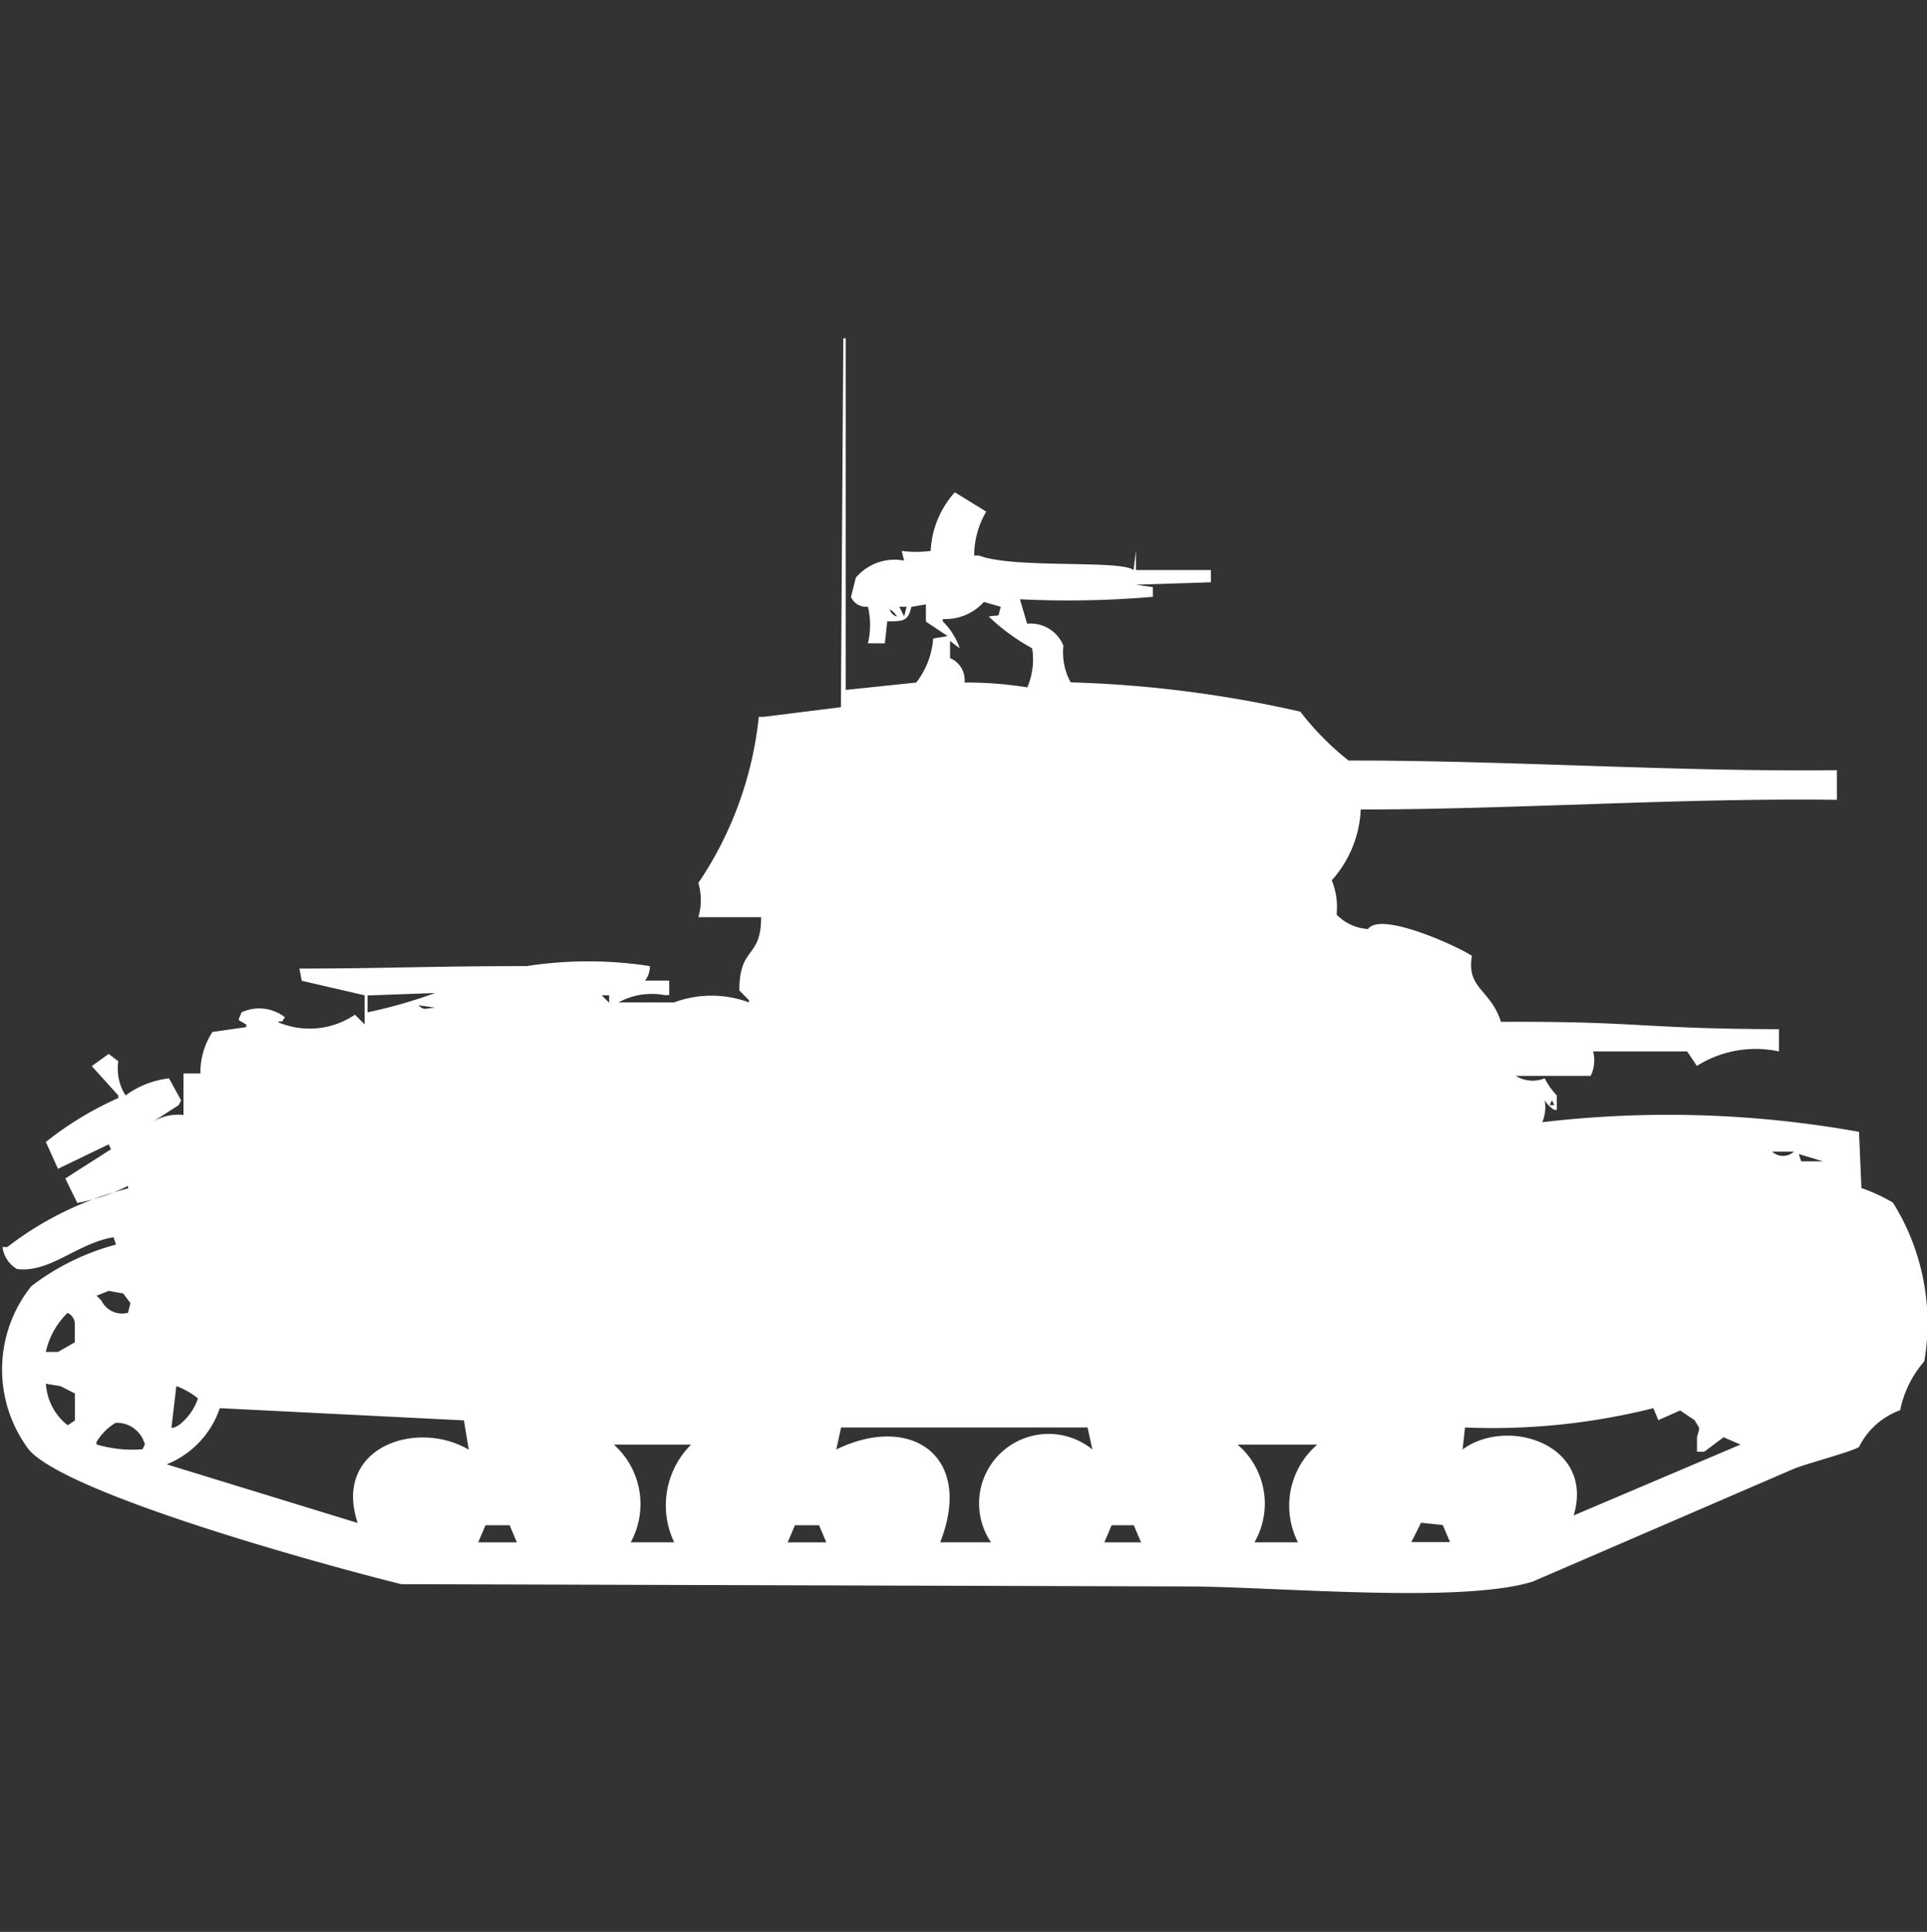 <svg width="39.906" height="40" viewBox="0 0 39.906 40" fill="#fff" xmlns="http://www.w3.org/2000/svg"><rect x="0" y="0" width="39.906" height="40" fill="#333333" stroke="none"/><path id="unit" fill-rule="evenodd" clip-rule="evenodd" d="M17.522,14.284l1.452-.152a1.681,1.681,0,0,0,.351-0.911l0.3-.051-0.451-.3V12.514l-0.3.051c-0.071.292-.153,0.3-0.5,0.3l-0.05.455h-0.35a1.656,1.656,0,0,0,0-.759,0.339,0.339,0,0,1-.351-0.2l0.1-.4a1.051,1.051,0,0,1,1-.354l-0.05-.2a2.331,2.331,0,0,0,.6,0,1.953,1.953,0,0,1,.5-1.214l0.651,0.4a1.8,1.8,0,0,0-.25.91h0.1c0.725,0.277,2.935.083,3.2,0.3l0.05-.4v0.4h1.552v0.253l-1.552.05,0.35,0.051v0.2a20.493,20.493,0,0,1-2.753.051l0.15,0.506a0.734,0.734,0,0,1,.751.455,1.292,1.292,0,0,0,.15.759,24.439,24.439,0,0,1,4.756.607,5.754,5.754,0,0,0,1,1.012c3.262-.006,6.791.237,10.113,0.2V16.56c-3.2-.043-6.7.2-9.862,0.2a2.343,2.343,0,0,1-.6,1.467,1.456,1.456,0,0,1,.1.708,0.976,0.976,0,0,0,.651.3c0.267-.375,1.881.371,2.153,0.556-0.122.679,0.389,0.693,0.6,1.366,2.91-.014,2.887.145,5.757,0.152V21.77a2.281,2.281,0,0,0-1.7.3l-0.2-.3H32.991a0.725,0.725,0,0,1-.05.506H31.389a0.667,0.667,0,0,0,.6.05,1.455,1.455,0,0,0,.25.354v0.3H32.19a0.534,0.534,0,0,1-.2-0.2,0.836,0.836,0,0,1-.05.455,22.289,22.289,0,0,1,6.558.2l0.05,1.163a3.779,3.779,0,0,1,.651.3,4.705,4.705,0,0,1,.651,3.288,2.2,2.2,0,0,0-.5,1.012,1.536,1.536,0,0,0-.851.759c-0.114.091-1.072,0.341-1.352,0.455L31.74,32.747c-1.5.466-5.354,0.1-7.209,0.1L8.31,32.8c-1.576-.389-6.9-1.852-7.71-2.782a2.759,2.759,0,0,1,.05-3.389,4.991,4.991,0,0,1,1.752-.86l-0.05-.152c-0.763.127-1.314,0.743-2,.658a0.618,0.618,0,0,1-.3-0.455h0.1a6.8,6.8,0,0,1,2.5-1.214V24.553a3.931,3.931,0,0,1-1.051.354L1.352,24.4,2.3,23.794l-0.05-.1L1.2,24.2l-0.25-.556a6.913,6.913,0,0,1,1.5-.91V22.681L1.9,22.074l0.35-.253,0.2,0.152a1.034,1.034,0,0,0,.15.708,1.886,1.886,0,0,1,.9-0.354l0.25,0.455-0.05.1-0.551.354A1.007,1.007,0,0,1,3.8,23.086v-0.86h0.35a1.537,1.537,0,0,1,.25-0.86l0.7-.1V21.214c-0.215-.137-0.166-0.047-0.1-0.253a0.872,0.872,0,0,1,.9.1c-0.1.154-.016,0.053-0.15,0.1a1.672,1.672,0,0,0,1.6-.152l0.2,0.2V20.607l-1.3-.3-0.05-.253c1.775,0,2.617-.05,4.706-0.051a8.339,8.339,0,0,1,2.553,0,0.488,0.488,0,0,1-.1.3h0.5v0.3h-0.1a1.432,1.432,0,0,0-.951.152h1.151a2.227,2.227,0,0,1,1.552,0V20.708l-0.2-.2c0-.936.45-0.642,0.451-1.518h-1.3a1.245,1.245,0,0,0,0-.708,7.533,7.533,0,0,0,1.252-3.44h0.1l1.6-.2q0.025-3.819.05-7.638h0.05v7.284Zm2.854-1.821a1.074,1.074,0,0,1-.851.354v0.051a1.406,1.406,0,0,1,.35.556l-0.2-.152v0.354a0.494,0.494,0,0,1,.3.506,7.859,7.859,0,0,1,1.3.1,1.475,1.475,0,0,0,.1-0.809,4.269,4.269,0,0,1-.9-0.658c0.269-.045.174,0.04,0.25-0.2Zm-1.752.1,0.1,0.2,0.05-.2h-0.15Zm-0.2.051a0.214,0.214,0,0,0,.15.152A0.368,0.368,0,0,0,18.423,12.615Zm-6.558,7.638h0Zm-4.255.708a10.15,10.15,0,0,0,1.4-.4l-1.4.051v0.354Zm1.6-.4h0Zm3.254,0.051,0.15,0.152V20.607h-0.15Zm-1.7.152h0Zm-2.1.05c0.13,0.115.107,0.067,0.35,0.051Zm0.551,0h0Zm1,0h0ZM32.14,22.782l-0.05.1h0.1Zm-28.035.809,0.05,0.253ZM36.7,23.844a0.329,0.329,0,0,0,.45,0H36.7Zm0.551,0.05,0.05,0.152h0.451ZM2.5,25.716v0Zm-0.25,1.012-0.25.1,0.1,0.1a0.476,0.476,0,0,0,.551.253l0.05-.2-0.15-.2ZM1.4,27.183a1.6,1.6,0,0,0-.451.809H1.2l0.35-.2V27.436A0.264,0.264,0,0,0,1.4,27.183ZM0.951,28.65a1.174,1.174,0,0,0,.451.86l0.15-.1V28.852l-0.3-.152Zm2.7,0.051-0.1.86H3.6l0.1-.051a1.167,1.167,0,0,0,.4-0.556A1.606,1.606,0,0,0,3.655,28.7Zm5.957,0.708-5.056-.253a1.912,1.912,0,0,1-1.1,1.163l3.955,1.214c-0.522-1.568,1.22-2.154,2.3-1.518Zm24.631-.253a13.7,13.7,0,0,1-3.9.4l-0.05.455c0.933-.687,2.739-0.1,2.3,1.366l3.454-1.467-0.35-.152-0.4.3h-0.15v-0.3c0.062-.24.073-0.139-0.05-0.354l-0.3-.2-0.451.2Zm-31.84.3a1.145,1.145,0,0,0-.4.4v0.051a2.61,2.61,0,0,0,.951.1l0.05-.1A0.6,0.6,0,0,0,2.4,29.459Zm15.019,0.1-0.1.455c1.557-.754,2.852.141,2.153,1.922h1.051a1.439,1.439,0,0,1,2.1-1.922l-0.1-.455H17.422Zm-4.706.354a1.652,1.652,0,0,1,.35,2.023h0.9a1.774,1.774,0,0,1,.35-2.023h-1.6Zm12.916,0a1.606,1.606,0,0,1,.351,2.023h0.9a1.669,1.669,0,0,1,.4-2.023H25.632Zm3.8,1.619-0.2.4h0.8l-0.15-.354Zm-19.374.051-0.15.354h0.8l-0.15-.354h-0.5Zm6.408,0-0.15.354h0.8l-0.15-.354h-0.5Zm6.558,0-0.15.354H23.63l-0.15-.354h-0.45Z"/></svg>